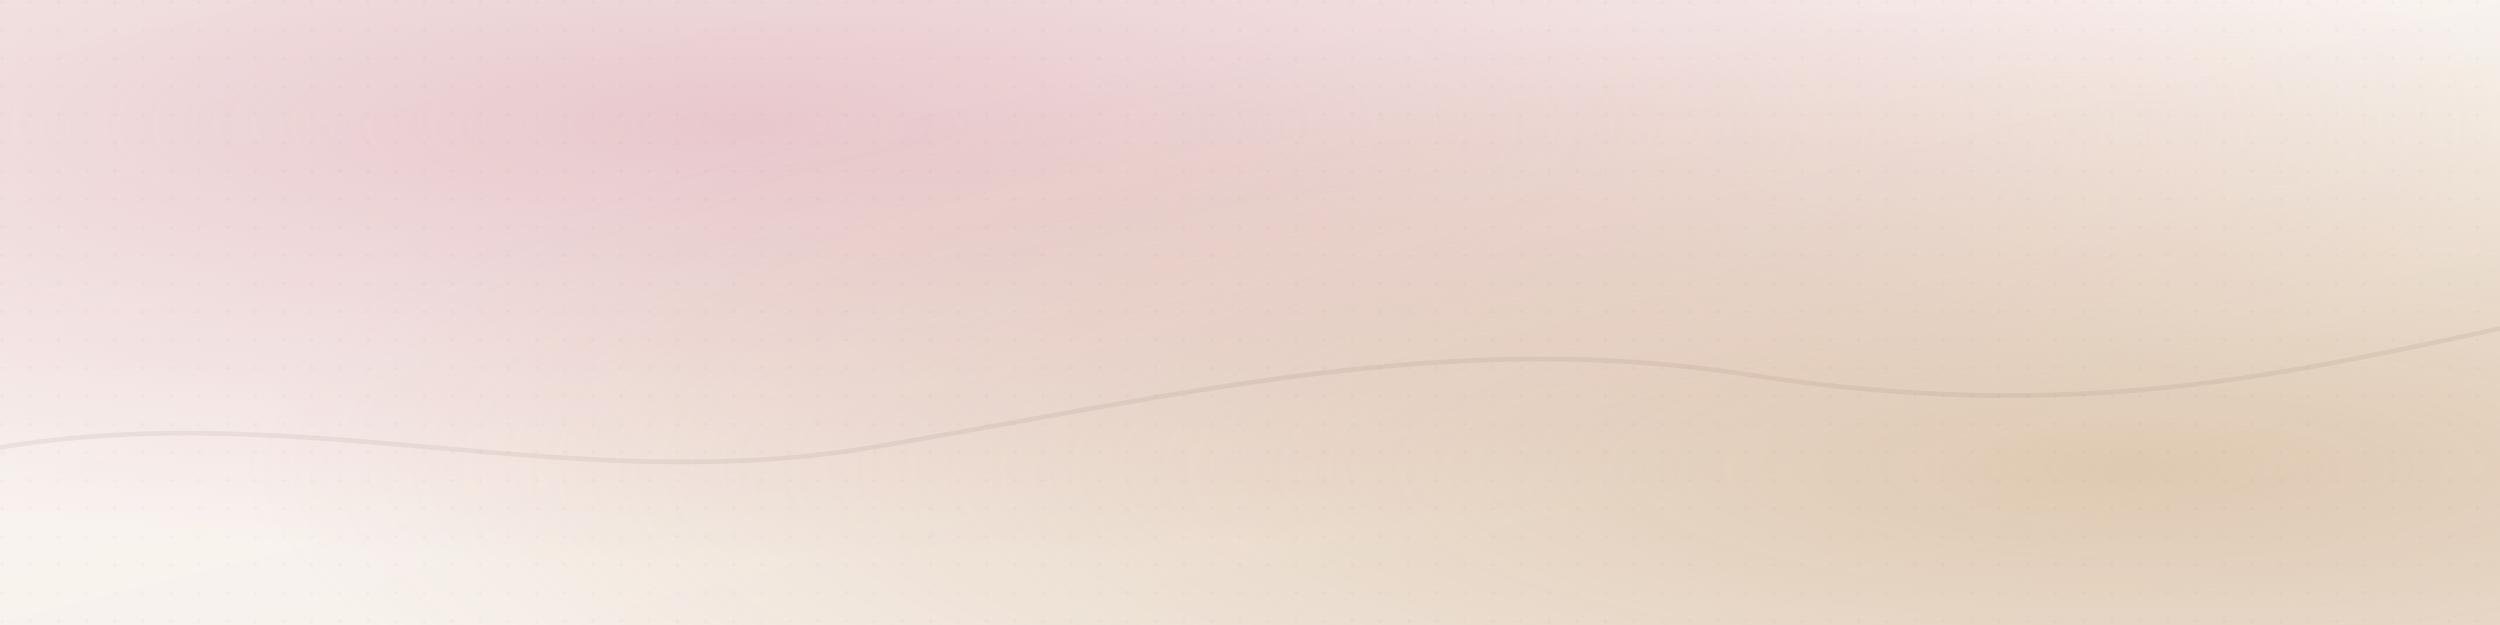 <svg xmlns="http://www.w3.org/2000/svg" width="1600" height="400" viewBox="0 0 1600 400">
  <defs>
    <linearGradient id="bg" x1="0" y1="0" x2="1" y2="1">
      <stop offset="0" stop-color="#fbf7f4" />
      <stop offset="1" stop-color="#f6eee8" />
    </linearGradient>
    <radialGradient id="rose" cx="30%" cy="20%" r="70%">
      <stop offset="0" stop-color="#d9a3ad" stop-opacity="0.55" />
      <stop offset="1" stop-color="#d9a3ad" stop-opacity="0" />
    </radialGradient>
    <radialGradient id="sand" cx="85%" cy="75%" r="75%">
      <stop offset="0" stop-color="#c6a27a" stop-opacity="0.5" />
      <stop offset="1" stop-color="#c6a27a" stop-opacity="0" />
    </radialGradient>
    <pattern id="dots" width="18" height="18" patternUnits="userSpaceOnUse">
      <circle cx="1.5" cy="1.5" r="1.2" fill="#231f1f" opacity="0.06" />
    </pattern>
  </defs>
  <rect width="1600" height="400" fill="url(#bg)" />
  <rect width="1600" height="400" fill="url(#rose)" />
  <rect width="1600" height="400" fill="url(#sand)" />
  <rect width="1600" height="400" fill="url(#dots)" opacity="0.45" />
  <path
    d="M-20,290 C180,250 360,320 560,286 C760,252 930,210 1120,240 C1330,272 1460,240 1620,206"
    fill="none"
    stroke="#231f1f"
    stroke-opacity="0.06"
    stroke-width="3"
  />
</svg>

